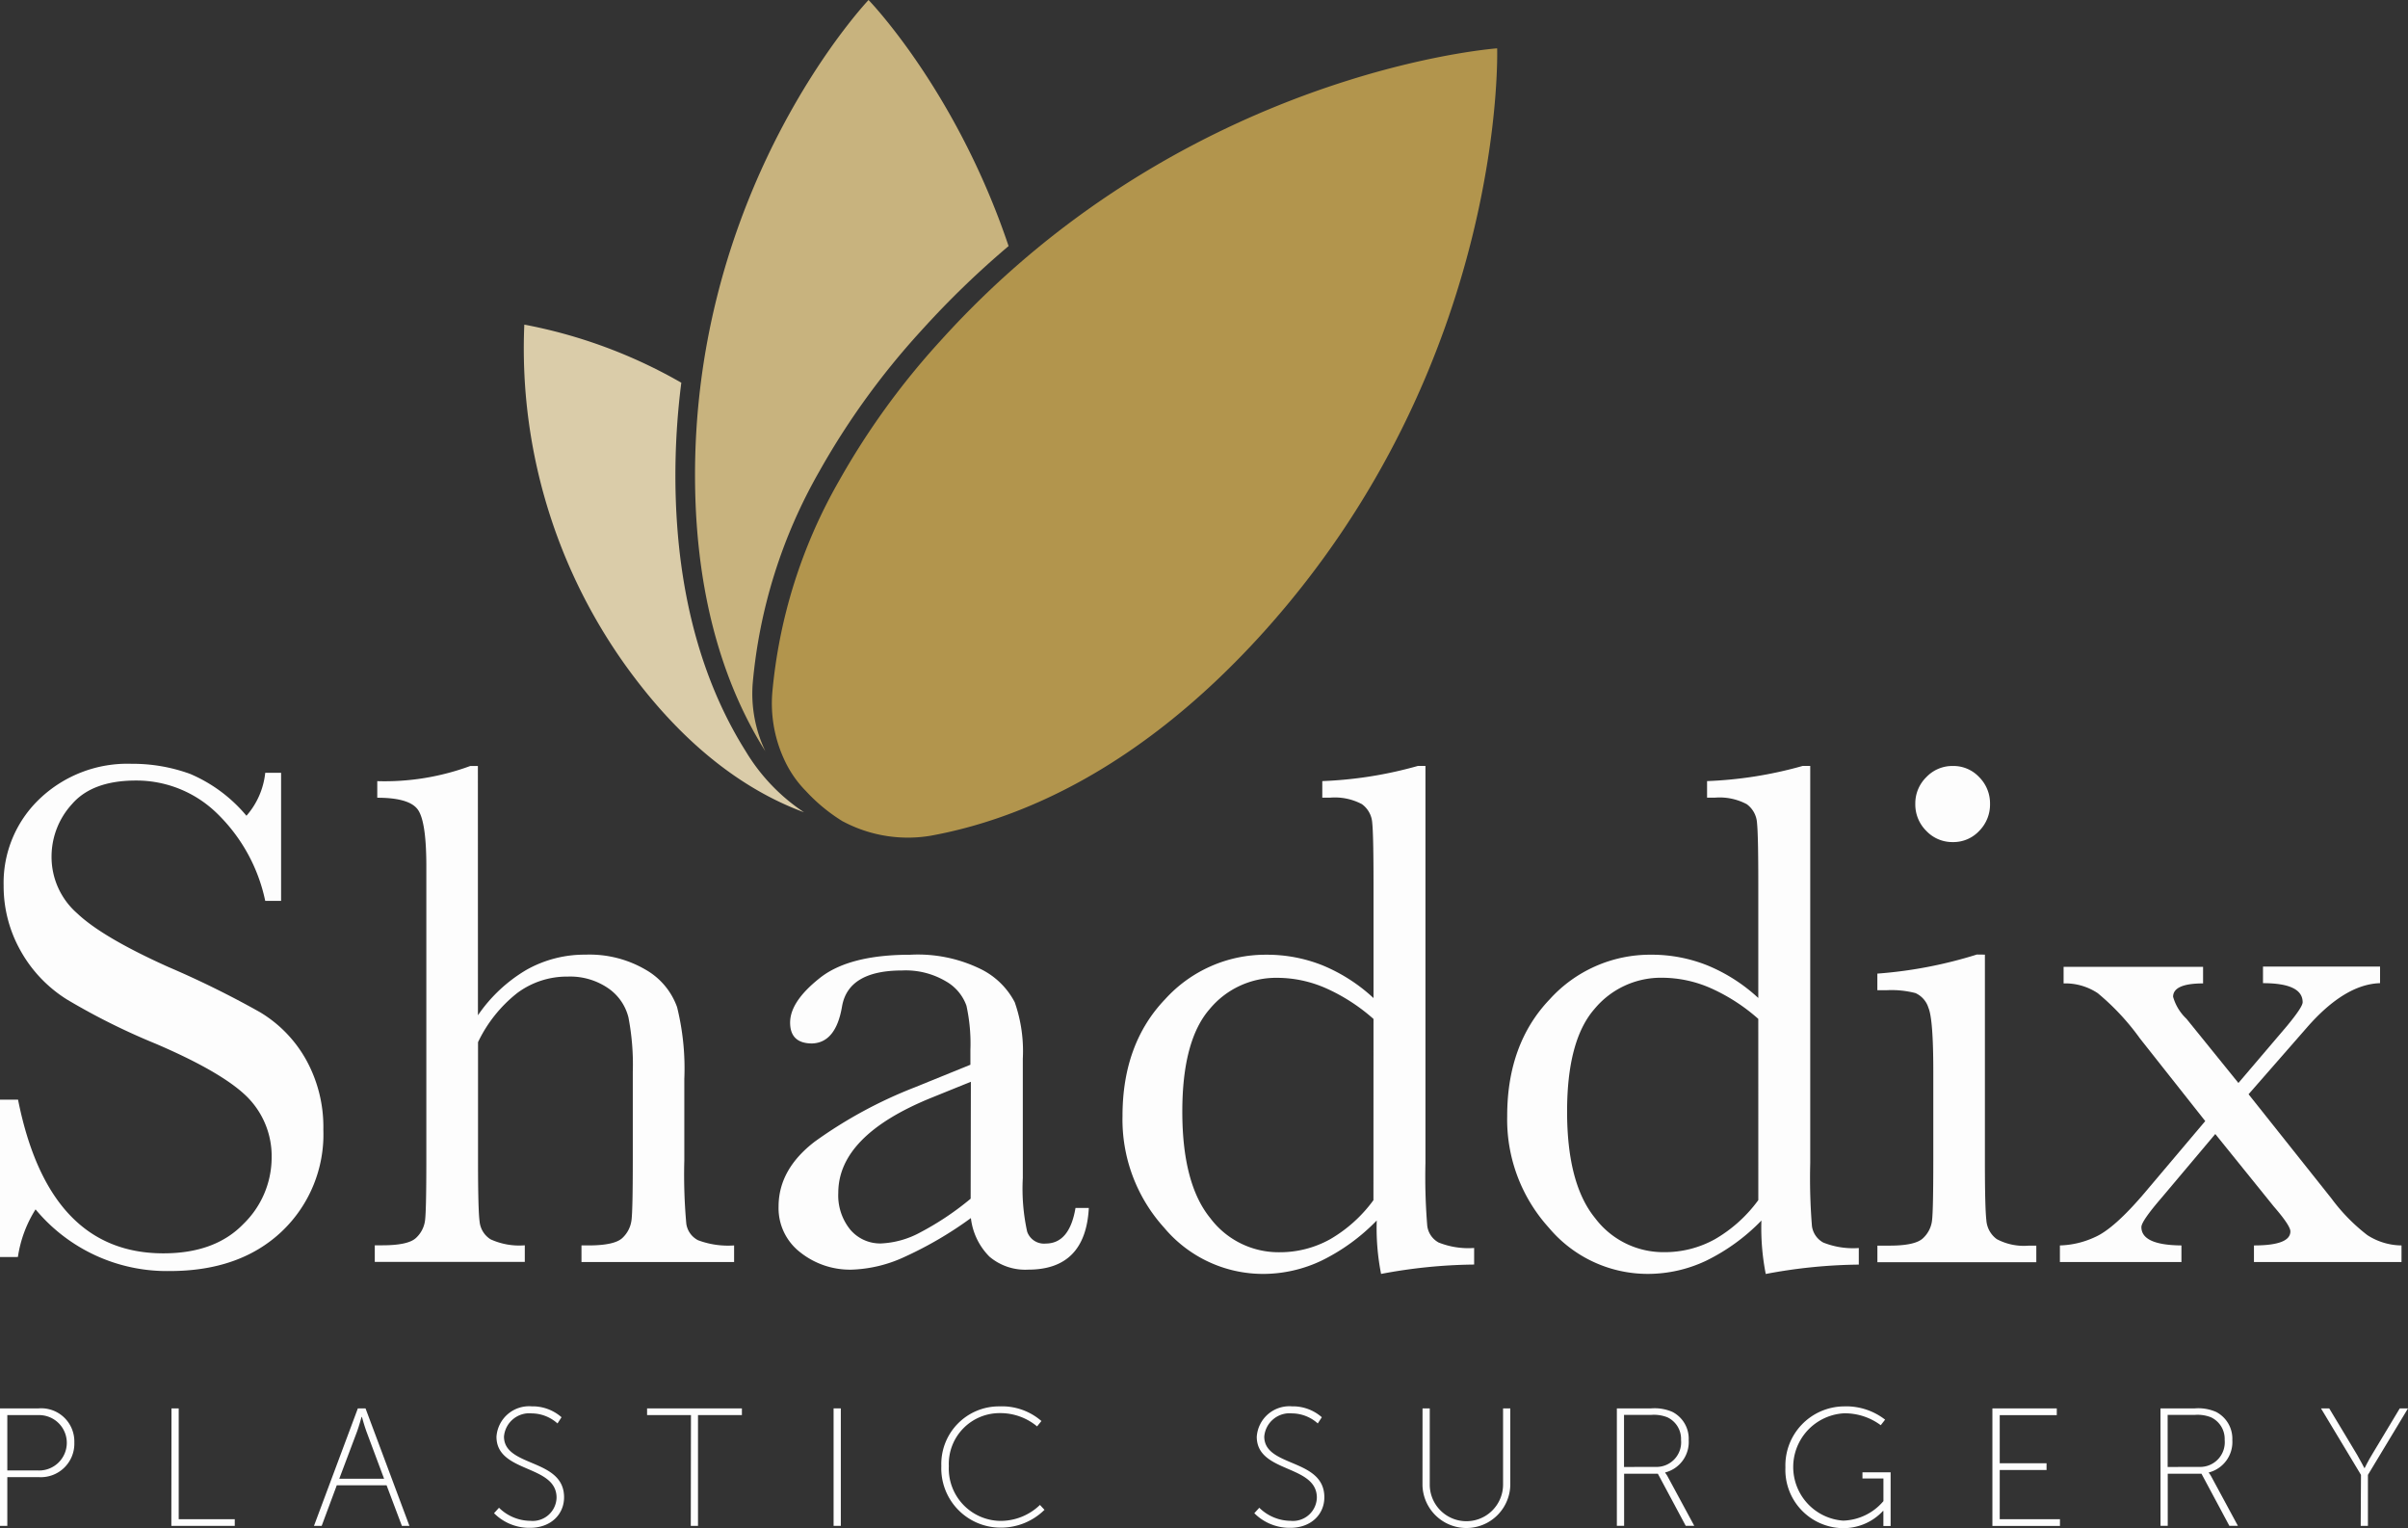 <svg id="Group_36" data-name="Group 36" xmlns="http://www.w3.org/2000/svg" xmlns:xlink="http://www.w3.org/1999/xlink" width="265.055" height="168.167" viewBox="0 0 265.055 168.167">
  <rect x="0" y="0" width="265.055" height="168.167" fill="#333333" stroke="none"/>
  <defs>
    <clipPath id="clip-path">
      <rect id="Rectangle_32" data-name="Rectangle 32" width="265.055" height="168.167" fill="#fdfdfd"/>
    </clipPath>
  </defs>
  <g id="Group_34" data-name="Group 34" clip-path="url(#clip-path)">
    <path id="Path_57" data-name="Path 57" d="M0,210.841V193.527H1.986q3.372,16.911,16,16.911,5.675,0,8.794-3.221A10.2,10.2,0,0,0,29.9,199.97a9.217,9.217,0,0,0-2.738-6.791q-2.738-2.684-10.007-5.8a73.443,73.443,0,0,1-9.766-4.864A14.833,14.833,0,0,1,2.244,177.1,14.446,14.446,0,0,1,.4,169.991,12.745,12.745,0,0,1,4.386,160.4a13.992,13.992,0,0,1,10.1-3.833,18.47,18.47,0,0,1,6.442,1.111,16.469,16.469,0,0,1,6.2,4.606,8.506,8.506,0,0,0,2.067-4.724H30.94v14.093H29.195a18.766,18.766,0,0,0-5.342-9.664,12.692,12.692,0,0,0-8.885-3.581q-4.805,0-7.049,2.6a8.538,8.538,0,0,0-2.244,5.7,8.229,8.229,0,0,0,2.819,6.314q2.781,2.641,10.029,5.9a104.326,104.326,0,0,1,10.1,4.982,14.1,14.1,0,0,1,5.063,5.218,15.249,15.249,0,0,1,1.906,7.7,14.714,14.714,0,0,1-4.606,11.237q-4.606,4.327-12.3,4.327A18.787,18.787,0,0,1,3.914,205.6a13.487,13.487,0,0,0-1.943,5.24Z" transform="translate(0 -72.513)" fill="#fdfdfd"/>
    <path id="Path_58" data-name="Path 58" d="M88.195,184.444a16.779,16.779,0,0,1,5.342-5,13,13,0,0,1,6.491-1.67,12.237,12.237,0,0,1,6.652,1.67,7.717,7.717,0,0,1,3.436,4.107,28.114,28.114,0,0,1,.795,7.919v8.971a59.878,59.878,0,0,0,.22,6.947,2.428,2.428,0,0,0,1.288,1.809,9.377,9.377,0,0,0,3.973.574v1.825h-16.8v-1.825h.757q2.9,0,3.758-.832a3.224,3.224,0,0,0,.993-1.965q.139-1.133.14-6.534v-9.76a27.43,27.43,0,0,0-.478-6,5.5,5.5,0,0,0-2.244-3.221,7.393,7.393,0,0,0-4.429-1.272,9.165,9.165,0,0,0-5.557,1.8,15.219,15.219,0,0,0-4.327,5.417v13.024q0,5.482.177,6.748a2.592,2.592,0,0,0,1.213,1.927,7.573,7.573,0,0,0,3.758.655v1.825H76.84v-1.825h.832q2.856,0,3.71-.816A3.152,3.152,0,0,0,82.375,207q.139-1.133.14-6.571V168.048q0-4.923-.934-6.233t-4.467-1.31V158.68a27.264,27.264,0,0,0,10.243-1.67h.832Z" transform="translate(-35.587 -72.717)" fill="#fdfdfd"/>
    <path id="Path_59" data-name="Path 59" d="M192.307,223.559h1.471q-.36,6.791-6.668,6.791a6.093,6.093,0,0,1-4.268-1.428,7.158,7.158,0,0,1-2.045-4.247,41.473,41.473,0,0,1-7.248,4.247,14.9,14.9,0,0,1-5.857,1.428,8.8,8.8,0,0,1-5.68-1.906,6.135,6.135,0,0,1-2.384-5.041q0-4.091,3.989-7.146A49.61,49.61,0,0,1,174.59,210.3l6.152-2.5v-1.611a19.4,19.4,0,0,0-.435-4.885,5.013,5.013,0,0,0-2.266-2.684,8.668,8.668,0,0,0-4.8-1.192q-5.954,0-6.63,3.973t-3.291,4.059q-2.422,0-2.421-2.3t3.221-4.864q3.221-2.6,10.007-2.6a15.725,15.725,0,0,1,7.822,1.611,8.385,8.385,0,0,1,3.672,3.613,16.222,16.222,0,0,1,.891,6.2v13.142a21.953,21.953,0,0,0,.478,5.906,1.964,1.964,0,0,0,2.067,1.31q2.593-.016,3.253-3.908m-11.516-13.894-4.349,1.761Q166.2,215.6,166.2,221.905a5.975,5.975,0,0,0,1.31,4.032,4.3,4.3,0,0,0,3.414,1.53,9.946,9.946,0,0,0,4.327-1.229,31.69,31.69,0,0,0,5.519-3.694Z" transform="translate(-73.928 -90.631)" fill="#fdfdfd"/>
    <path id="Path_60" data-name="Path 60" d="M257.773,182.532V169.825q0-5.2-.14-6.55a2.764,2.764,0,0,0-1.133-2.067,6.353,6.353,0,0,0-3.533-.714h-.832v-1.825A44.777,44.777,0,0,0,262.658,157h.832v43.712a65.656,65.656,0,0,0,.2,6.909,2.437,2.437,0,0,0,1.251,1.825,8.863,8.863,0,0,0,3.908.6v1.825a57.65,57.65,0,0,0-10.243,1.031,26.051,26.051,0,0,1-.478-5.879,21.79,21.79,0,0,1-6.056,4.408,14.984,14.984,0,0,1-6.442,1.471,14.206,14.206,0,0,1-10.9-5.084,17.718,17.718,0,0,1-4.585-12.3q0-7.94,4.687-12.842a14.9,14.9,0,0,1,11.156-4.9,16.441,16.441,0,0,1,6.233,1.192,18.747,18.747,0,0,1,5.551,3.576m0,2.3a20.447,20.447,0,0,0-5.261-3.393,13.362,13.362,0,0,0-5.3-1.133,9.5,9.5,0,0,0-7.484,3.452q-3,3.452-3,11.274,0,7.94,3.076,11.714a9.4,9.4,0,0,0,7.6,3.758,11.362,11.362,0,0,0,5.6-1.433,15.571,15.571,0,0,0,4.762-4.295Z" transform="translate(-106.587 -72.712)" fill="#fdfdfd"/>
    <path id="Path_61" data-name="Path 61" d="M336.654,182.532V169.825q0-5.2-.14-6.55a2.764,2.764,0,0,0-1.133-2.067,6.353,6.353,0,0,0-3.533-.714h-.832v-1.825A44.776,44.776,0,0,0,341.539,157h.832v43.712a65.621,65.621,0,0,0,.188,6.915,2.437,2.437,0,0,0,1.251,1.825,8.863,8.863,0,0,0,3.908.6v1.825a57.648,57.648,0,0,0-10.243,1.031,26.051,26.051,0,0,1-.478-5.879,21.79,21.79,0,0,1-6.056,4.408A14.984,14.984,0,0,1,324.5,212.9a14.206,14.206,0,0,1-10.9-5.084,17.718,17.718,0,0,1-4.585-12.3q0-7.94,4.687-12.842a14.9,14.9,0,0,1,11.156-4.9,16.441,16.441,0,0,1,6.233,1.192,18.735,18.735,0,0,1,5.562,3.57m0,2.3a20.448,20.448,0,0,0-5.261-3.393,13.362,13.362,0,0,0-5.3-1.133,9.5,9.5,0,0,0-7.484,3.452q-3,3.452-3,11.274,0,7.94,3.076,11.714a9.4,9.4,0,0,0,7.6,3.758,11.368,11.368,0,0,0,5.61-1.433,15.571,15.571,0,0,0,4.762-4.295Z" transform="translate(-143.114 -72.712)" fill="#fdfdfd"/>
    <path id="Path_62" data-name="Path 62" d="M396.748,177.769v22.672q0,5.2.161,6.55a2.812,2.812,0,0,0,1.149,2.088,6.353,6.353,0,0,0,3.533.714h.816v1.825H384.915v-1.825h1.348q2.819,0,3.672-.816a3.152,3.152,0,0,0,.993-1.943q.139-1.133.14-6.571v-9.868q0-5.718-.537-6.979A2.615,2.615,0,0,0,389.1,182a10.509,10.509,0,0,0-3.119-.317H384.91v-1.825a48.574,48.574,0,0,0,10.957-2.1Zm-7.661-16.594a4.043,4.043,0,0,1,1.213-2.937,3.946,3.946,0,0,1,2.921-1.229,3.881,3.881,0,0,1,2.9,1.229,4.081,4.081,0,0,1,1.192,2.937,4.123,4.123,0,0,1-1.192,2.98,3.881,3.881,0,0,1-2.9,1.229,3.941,3.941,0,0,1-2.921-1.229A4.086,4.086,0,0,1,389.087,161.175Z" transform="translate(-178.265 -72.716)" fill="#fdfdfd"/>
    <path id="Path_63" data-name="Path 63" d="M443.106,212.179l9.127,11.473a20.28,20.28,0,0,0,3.951,4.032,7.046,7.046,0,0,0,3.758,1.133v1.825H443.7v-1.825q4.01,0,4.01-1.546,0-.634-1.825-2.738l-6.442-7.978-5.948,7.06q-2.185,2.539-2.185,3.178,0,1.987,4.408,2.024v1.825H422.34v-1.825a9.769,9.769,0,0,0,3.849-.913q2.1-.912,5.438-4.832l6.711-7.94-7.189-9.094a26.62,26.62,0,0,0-4.644-4.982,6.446,6.446,0,0,0-3.758-1.074v-1.825H438.1v1.825q-3.3,0-3.3,1.471a5.316,5.316,0,0,0,1.471,2.421l5.718,7.065,5.283-6.2q1.788-2.148,1.788-2.684,0-2.1-4.365-2.1v-1.825h12.885v1.825q-3.892.118-8.053,4.885Z" transform="translate(-195.601 -91.761)" fill="#fdfdfd"/>
    <path id="Path_64" data-name="Path 64" d="M0,288.69H4.247a3.649,3.649,0,0,1,3.935,3.758,3.686,3.686,0,0,1-3.935,3.806H.805v5.369H0Zm4.209,6.834a3.048,3.048,0,1,0,0-6.093H.805v6.093Z" transform="translate(0 -133.703)" fill="#fdfdfd"/>
    <path id="Path_65" data-name="Path 65" d="M35.146,288.69h.795v12.192h6.169v.741H35.13Z" transform="translate(-16.27 -133.702)" fill="#fdfdfd"/>
    <path id="Path_66" data-name="Path 66" d="M72.364,297.156H66.883l-1.664,4.472H64.37L69.2,288.7h.848l4.832,12.928H74.05Zm-2.754-7.516s-.279,1-.478,1.552l-1.976,5.245H72.09l-1.96-5.245c-.2-.537-.478-1.552-.478-1.552Z" transform="translate(-29.812 -133.707)" fill="#fdfdfd"/>
    <path id="Path_67" data-name="Path 67" d="M101.838,299.43a4.982,4.982,0,0,0,3.452,1.439,2.631,2.631,0,0,0,2.883-2.55c0-3.677-6.614-2.684-6.614-6.705a3.6,3.6,0,0,1,3.876-3.345,4.832,4.832,0,0,1,3.286,1.2l-.446.682a4.3,4.3,0,0,0-2.824-1.106,2.8,2.8,0,0,0-3.065,2.55c0,3.414,6.614,2.362,6.614,6.684,0,1.863-1.439,3.361-3.758,3.361a5.486,5.486,0,0,1-3.951-1.611Z" transform="translate(-46.911 -133.507)" fill="#fdfdfd"/>
    <path id="Path_68" data-name="Path 68" d="M137.5,289.43H132.67v-.741h10.437v.741h-4.832v12.192h-.795Z" transform="translate(-61.444 -133.702)" fill="#fdfdfd"/>
    <rect id="Rectangle_31" data-name="Rectangle 31" width="0.795" height="12.928" transform="translate(91.756 154.987)" fill="#fdfdfd"/>
    <path id="Path_69" data-name="Path 69" d="M199.4,288.28a6.617,6.617,0,0,1,4.617,1.611l-.478.591a6.309,6.309,0,0,0-4.118-1.46,5.589,5.589,0,0,0-5.594,5.836,5.753,5.753,0,0,0,5.653,6.024,6.255,6.255,0,0,0,4.375-1.756l.5.537a6.813,6.813,0,0,1-4.875,1.96A6.522,6.522,0,0,1,193,294.841a6.344,6.344,0,0,1,6.4-6.561" transform="translate(-89.385 -133.513)" fill="#fdfdfd"/>
    <path id="Path_70" data-name="Path 70" d="M257.718,299.43a4.982,4.982,0,0,0,3.452,1.439,2.631,2.631,0,0,0,2.883-2.55c0-3.677-6.614-2.684-6.614-6.705a3.6,3.6,0,0,1,3.876-3.345,4.832,4.832,0,0,1,3.286,1.2l-.446.682a4.3,4.3,0,0,0-2.824-1.106,2.8,2.8,0,0,0-3.066,2.55c0,3.414,6.614,2.362,6.614,6.684,0,1.863-1.439,3.361-3.758,3.361a5.487,5.487,0,0,1-3.951-1.611Z" transform="translate(-119.104 -133.507)" fill="#fdfdfd"/>
    <path id="Path_71" data-name="Path 71" d="M291.655,288.69h.795v8.461a4.035,4.035,0,0,0,8.069-.038V288.69h.795v8.5a4.835,4.835,0,0,1-9.664,0Z" transform="translate(-135.073 -133.703)" fill="#fdfdfd"/>
    <path id="Path_72" data-name="Path 72" d="M331.5,288.677h3.785a4.919,4.919,0,0,1,2.33.387,3.313,3.313,0,0,1,1.793,3.1,3.456,3.456,0,0,1-2.588,3.565v.038a2.632,2.632,0,0,1,.3.462l2.9,5.369h-.94l-3.065-5.728h-3.715V301.6H331.5Zm4.295,6.442a2.712,2.712,0,0,0,2.77-2.974,2.626,2.626,0,0,0-1.514-2.491,4.069,4.069,0,0,0-1.809-.258h-2.953v5.728Z" transform="translate(-153.529 -133.69)" fill="#fdfdfd"/>
    <path id="Path_73" data-name="Path 73" d="M372.518,288.276a6.98,6.98,0,0,1,4.52,1.46l-.478.612a6.647,6.647,0,0,0-4.026-1.31,5.917,5.917,0,0,0-.113,11.811,6.045,6.045,0,0,0,4.434-2.147v-2.491h-2.309v-.676h3.1v5.906h-.795v-1.664h-.038a5.949,5.949,0,0,1-4.413,1.9,6.416,6.416,0,0,1-6.335-6.684,6.5,6.5,0,0,1,6.448-6.716" transform="translate(-169.54 -133.509)" fill="#fdfdfd"/>
    <path id="Path_74" data-name="Path 74" d="M408.5,288.69h7.087v.741h-6.281v5.3h5.154v.741h-5.154v5.412h6.63v.741H408.5Z" transform="translate(-189.191 -133.702)" fill="#fdfdfd"/>
    <path id="Path_75" data-name="Path 75" d="M442.96,288.677h3.785a4.918,4.918,0,0,1,2.33.387,3.313,3.313,0,0,1,1.793,3.1,3.456,3.456,0,0,1-2.588,3.565v.038a2.633,2.633,0,0,1,.3.462l2.9,5.369h-.94l-3.066-5.728h-3.715V301.6h-.795Zm4.295,6.442a2.712,2.712,0,0,0,2.77-2.974,2.626,2.626,0,0,0-1.514-2.491,4.069,4.069,0,0,0-1.809-.258h-2.953v5.728Z" transform="translate(-205.15 -133.69)" fill="#fdfdfd"/>
    <path id="Path_76" data-name="Path 76" d="M480.277,296.012l-4.4-7.312h.907l3.065,5.1c.37.628.795,1.46.795,1.46h.038s.408-.832.795-1.46l3.065-5.1h.907l-4.408,7.312v5.616h-.795Z" transform="translate(-220.397 -133.707)" fill="#fdfdfd"/>
    <path id="Path_77" data-name="Path 77" d="M131.783,113.494c-4.086-6.48-7.672-16.106-7.742-29.973a80.6,80.6,0,0,1,.65-10.587A55.3,55.3,0,0,0,107.41,66.54a59.953,59.953,0,0,0,12.734,39.631c6.3,8.053,12.734,12.074,18.055,14.034a21.046,21.046,0,0,1-6.416-6.711" transform="translate(-49.697 -30.817)" fill="#dacca9"/>
    <path id="Path_78" data-name="Path 78" d="M161.6,0s-15.134,15.913-18.463,42.139A80.544,80.544,0,0,0,142.5,52.7c.075,13.867,3.656,23.493,7.742,29.973a14.707,14.707,0,0,1-1.39-7.516,57.051,57.051,0,0,1,7.323-23.273A83.451,83.451,0,0,1,167.35,36.442a99.648,99.648,0,0,1,9.664-9.363C171.237,9.905,161.6,0,161.6,0" transform="translate(-65.996)" fill="#c8b37e"/>
    <path id="Path_79" data-name="Path 79" d="M238.088,9.91s-26.843,1.9-51.625,22.833a99.646,99.646,0,0,0-9.664,9.363,83.452,83.452,0,0,0-11.178,15.446A57.051,57.051,0,0,0,158.3,80.824a14.707,14.707,0,0,0,1.39,7.516,12.016,12.016,0,0,0,2.309,3.3,19.055,19.055,0,0,0,3.994,3.3l-.059-.027.365.188-.145-.075c.118.059.231.123.354.177l-.091-.043a15.2,15.2,0,0,0,9.309,1.4c9.766-1.777,23.015-7.3,36.62-22.371C239.194,44.414,238.088,9.91,238.088,9.91" transform="translate(-73.292 -4.59)" fill="#b2954d"/>
    <path id="Path_80" data-name="Path 80" d="M173.343,168.639l-.113-.059Z" transform="translate(-80.229 -78.075)" fill="#f37234"/>
  </g>
</svg>
